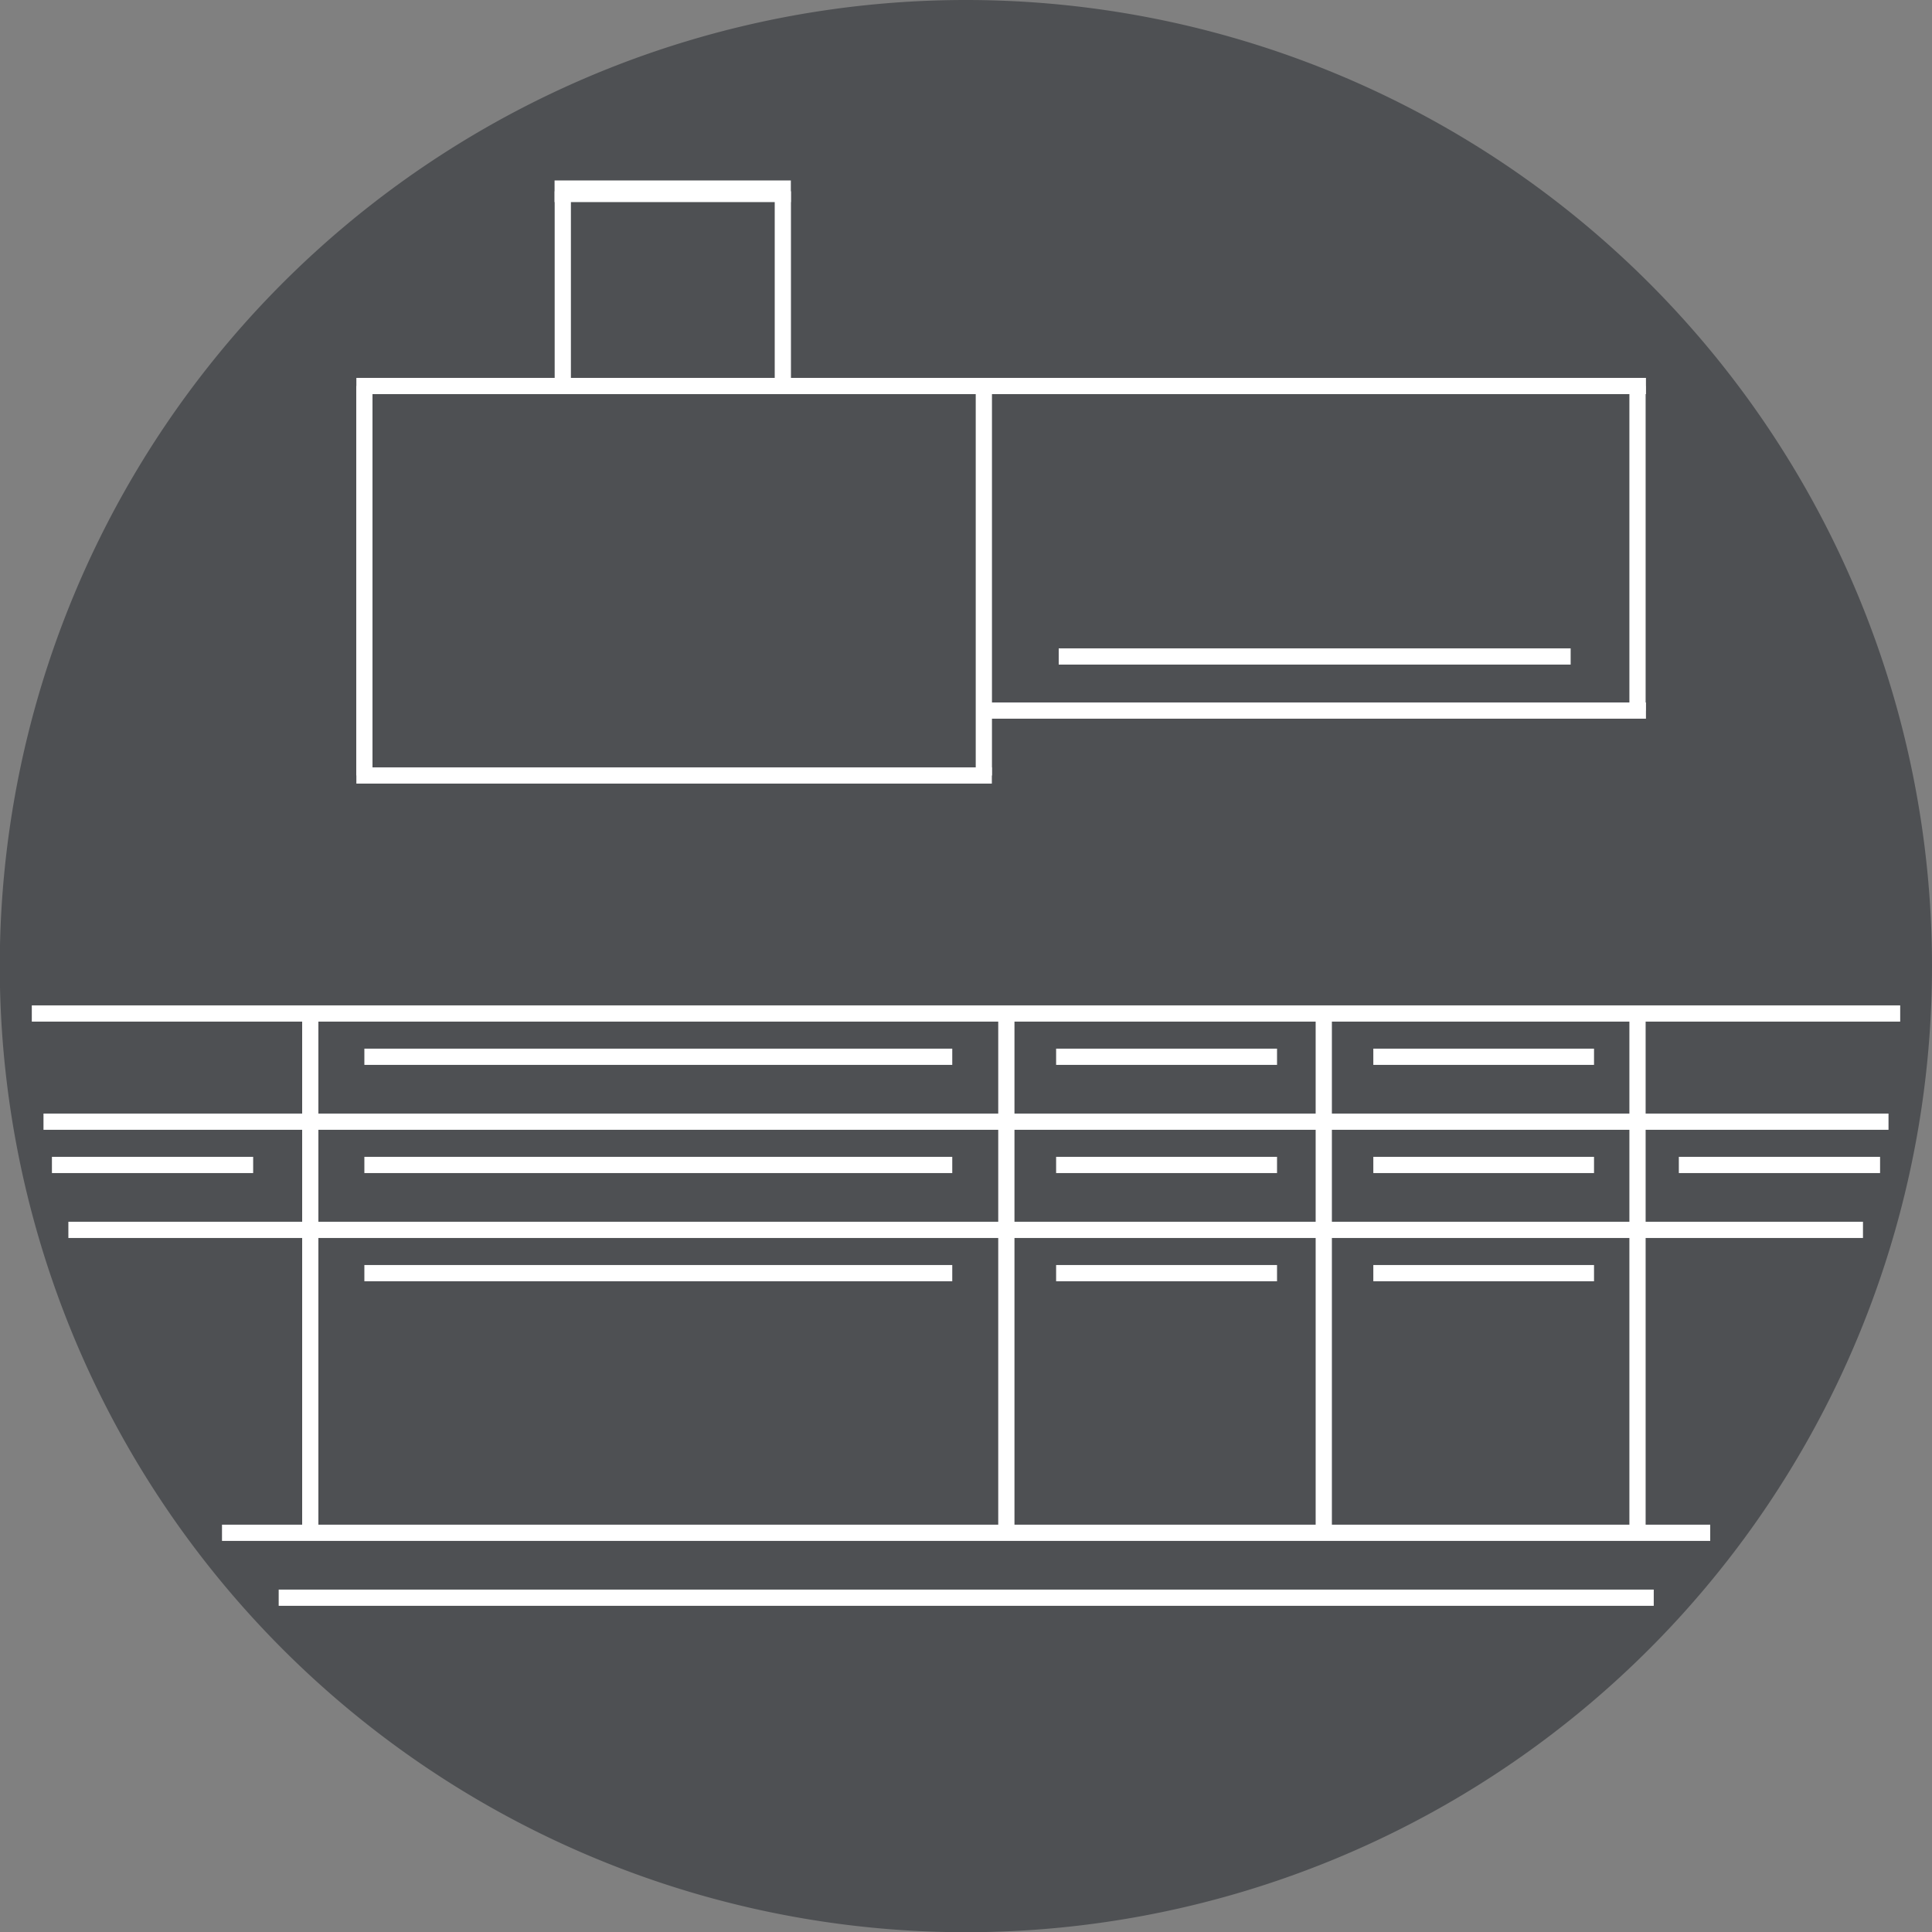 <svg xmlns="http://www.w3.org/2000/svg" viewBox="0 0 89.29 89.29"><rect x="0" y="0" width="89.29" height="89.29" fill="#808080" stroke="none"/><defs><style>.cls-1{fill:#4e5053;}.cls-2{fill:none;stroke-width:0.75px;}.cls-2,.cls-3{stroke:#fff;stroke-miterlimit:10;}.cls-3{fill:#fff;}</style></defs><g id="Ebene_2" data-name="Ebene 2"><g id="Kreis"><path class="cls-1" d="M89.29,44.64A44.65,44.65,0,1,1,44.65,0,44.65,44.65,0,0,1,89.29,44.64Z"/></g><g id="Küche"><line class="cls-2" x1="12.88" y1="73.84" x2="76.43" y2="73.84"/><line class="cls-2" x1="10.26" y1="70.84" x2="79.04" y2="70.84"/><line class="cls-2" x1="3.16" y1="56.84" x2="86.1" y2="56.84"/><line class="cls-2" x1="2.01" y1="51.84" x2="87.28" y2="51.84"/><line class="cls-2" x1="1.47" y1="46.84" x2="87.82" y2="46.84"/><line class="cls-2" x1="16.47" y1="35.84" x2="45.84" y2="35.84"/><line class="cls-2" x1="16.47" y1="17.84" x2="76.07" y2="17.84"/><line class="cls-2" x1="45.47" y1="32.84" x2="76.07" y2="32.84"/><line class="cls-3" x1="25.63" y1="8.84" x2="36.55" y2="8.84"/><line class="cls-2" x1="16.84" y1="48.84" x2="44.01" y2="48.84"/><line class="cls-2" x1="16.84" y1="53.84" x2="44.01" y2="53.84"/><line class="cls-2" x1="16.84" y1="58.84" x2="44.01" y2="58.84"/><line class="cls-2" x1="48.81" y1="48.84" x2="59.02" y2="48.84"/><line class="cls-2" x1="48.81" y1="53.84" x2="59.02" y2="53.84"/><line class="cls-2" x1="48.81" y1="58.84" x2="59.02" y2="58.84"/><line class="cls-2" x1="63.47" y1="48.84" x2="73.67" y2="48.84"/><line class="cls-2" x1="63.47" y1="53.84" x2="73.67" y2="53.84"/><line class="cls-2" x1="63.47" y1="58.84" x2="73.67" y2="58.84"/><line class="cls-2" x1="16.84" y1="17.84" x2="16.84" y2="35.84"/><line class="cls-2" x1="14.34" y1="46.84" x2="14.34" y2="70.84"/><line class="cls-2" x1="46.51" y1="46.84" x2="46.51" y2="70.84"/><line class="cls-2" x1="61.18" y1="46.84" x2="61.18" y2="70.84"/><line class="cls-2" x1="75.68" y1="46.84" x2="75.68" y2="70.84"/><line class="cls-2" x1="45.47" y1="17.84" x2="45.47" y2="35.84"/><line class="cls-2" x1="75.68" y1="17.84" x2="75.68" y2="32.84"/><line class="cls-2" x1="48.93" y1="30.34" x2="72.59" y2="30.34"/><line class="cls-2" x1="26.01" y1="8.84" x2="26.01" y2="17.84"/><line class="cls-2" x1="36.18" y1="8.84" x2="36.18" y2="17.84"/><line class="cls-2" x1="77.59" y1="53.84" x2="86.89" y2="53.84"/><line class="cls-2" x1="2.4" y1="53.84" x2="11.7" y2="53.84"/></g></g></svg>